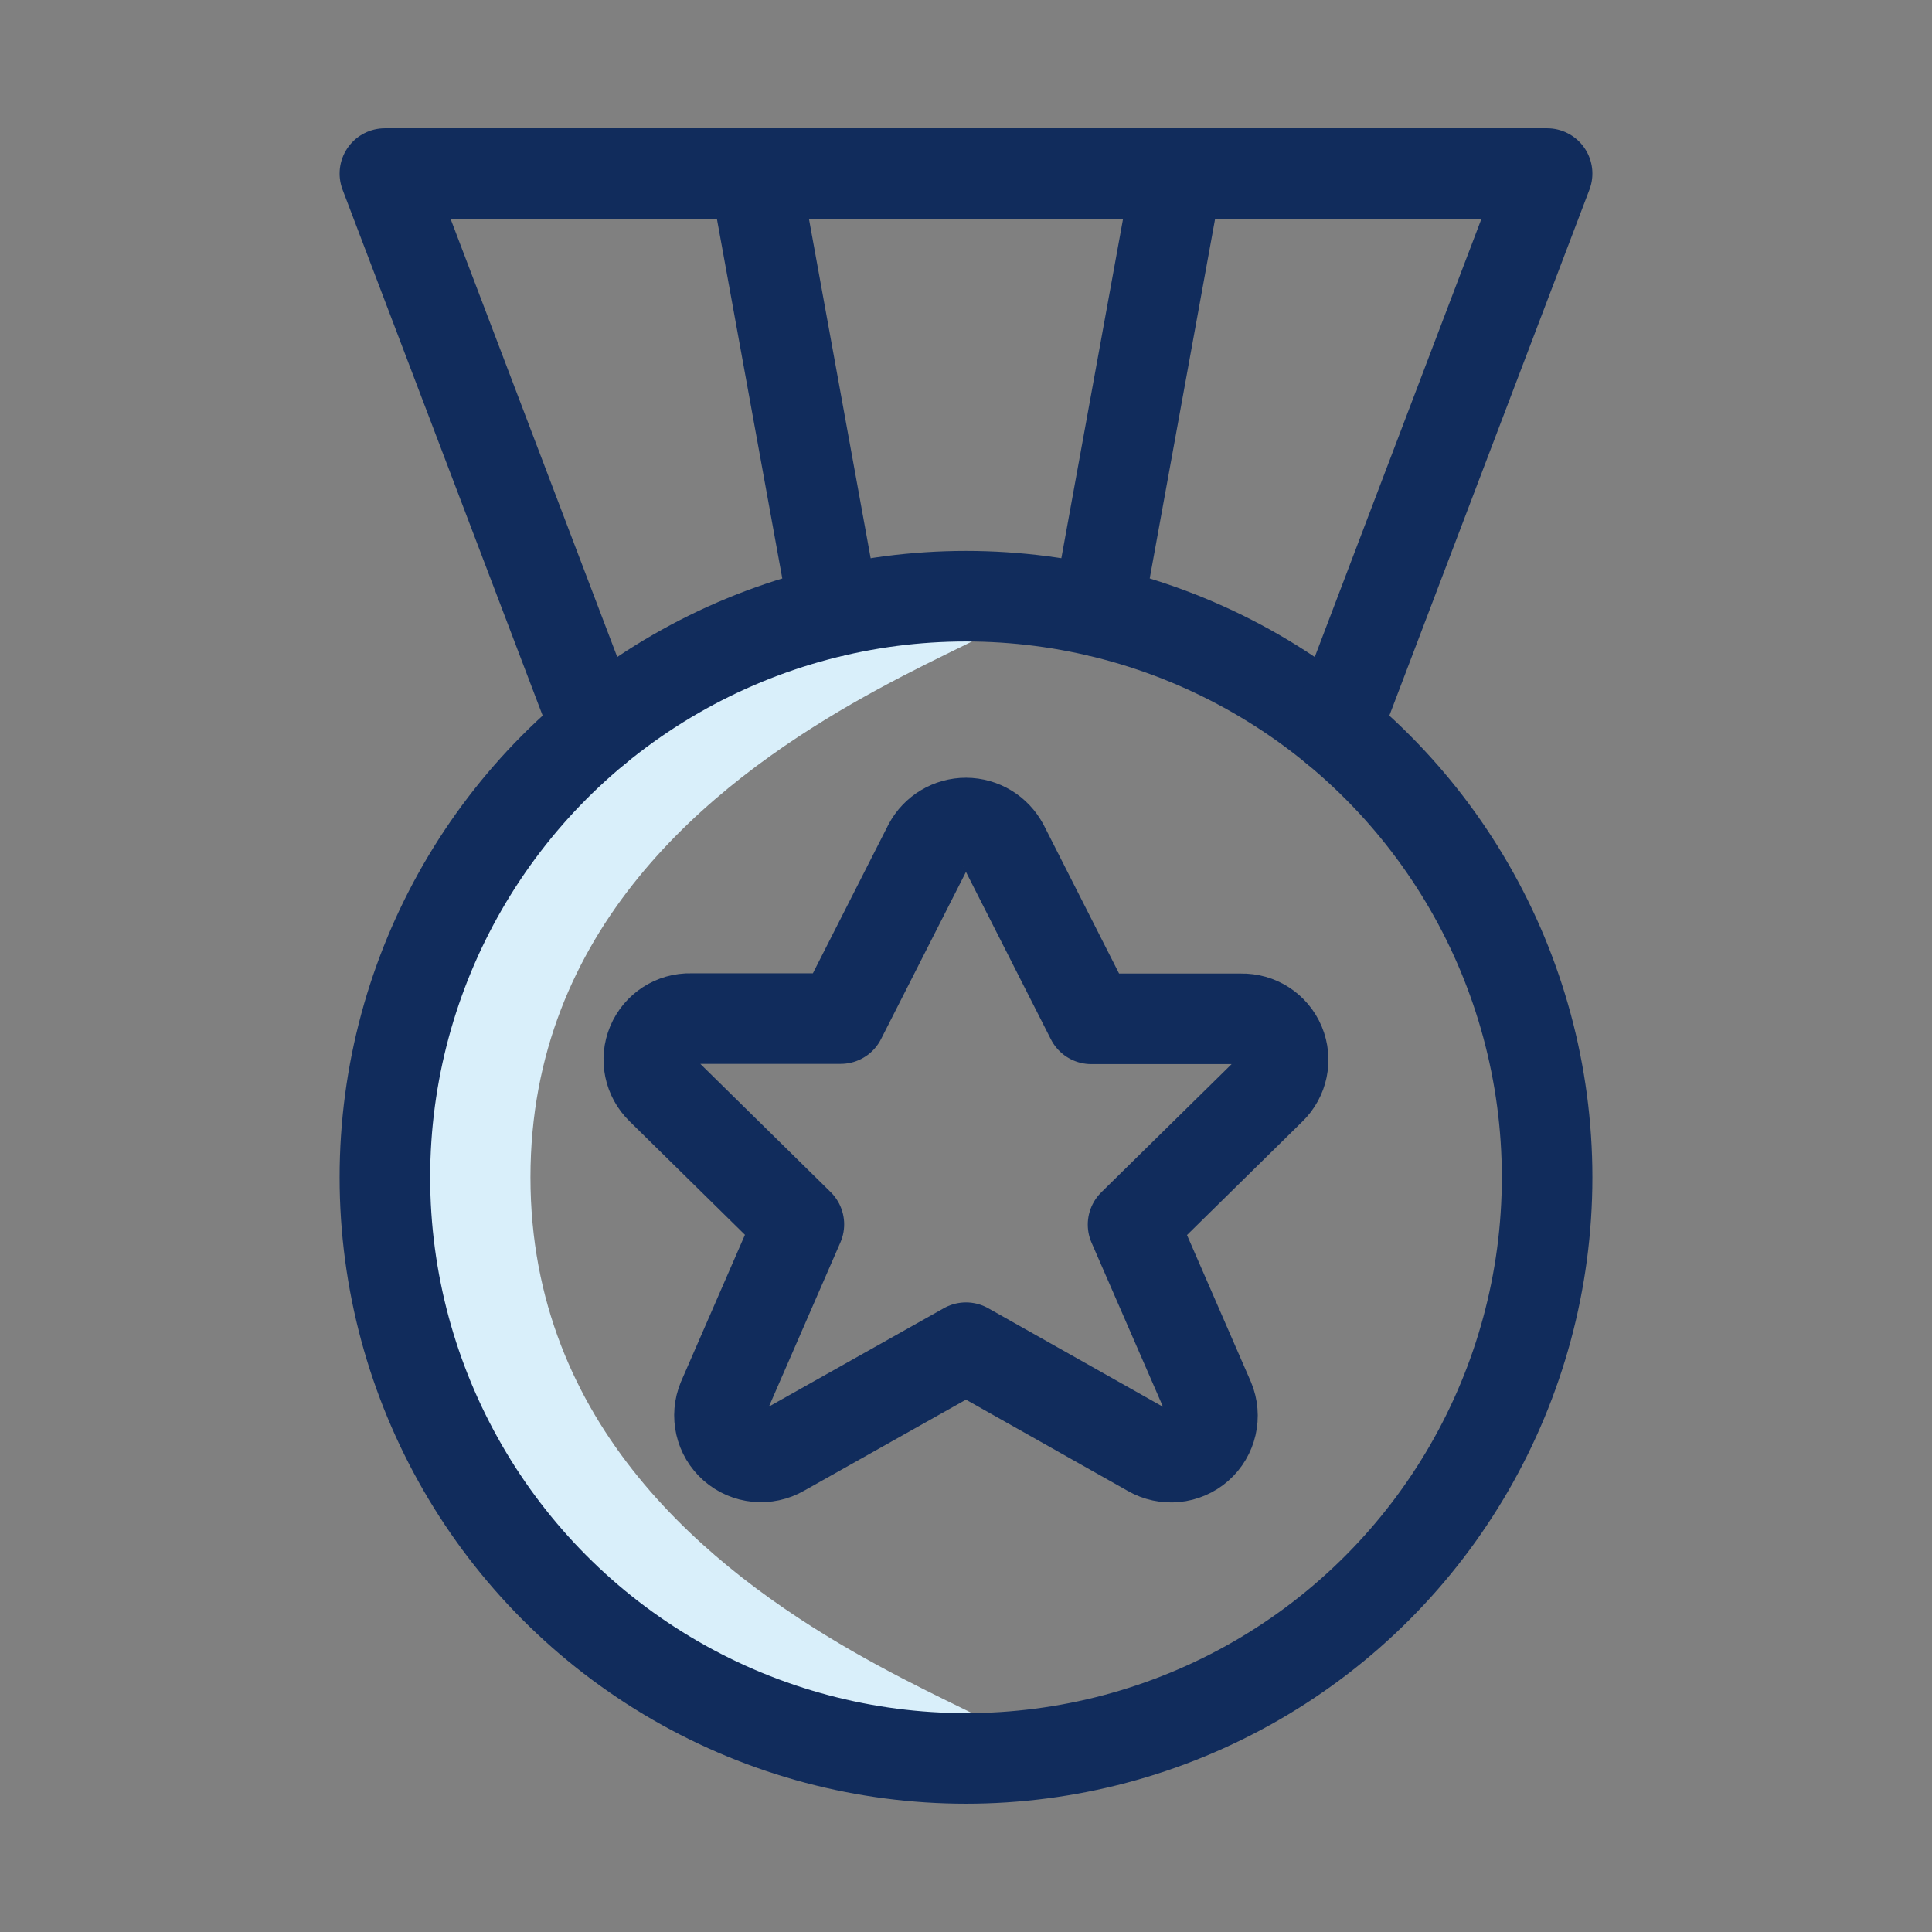 <svg width="32" height="32" xmlns="http://www.w3.org/2000/svg"><rect width="100%" height="100%" fill="#808080" stroke="none"/><g fill="none" fill-rule="evenodd"><path d="M15.5 29c5.247 0-6.714-1.25-6.714-9.5S20.747 10 15.5 10 6 14.253 6 19.5s4.253 9.5 9.5 9.5z" fill="#D9EFFA"/><g transform="translate(6 2)" stroke="#112C5C" stroke-linecap="round" stroke-linejoin="round" stroke-width="1.5"><circle cx="10" cy="17.5" r="9.625"/><path d="M10.62 12.007L12.075 14.875h2.482c.28-.007.535.158.643.416.108.258.047.556-.154.75l-2.279 2.242 1.262 2.899c.114.272.042.587-.18.782-.222.195-.543.226-.799.078L10 20.322l-3.051 1.716c-.255.148-.577.117-.799-.078-.222-.195-.294-.51-.18-.782l1.262-2.899-2.279-2.242c-.201-.195-.262-.492-.154-.75.108-.258.363-.423.643-.416h2.482l1.457-2.868c.122-.229.361-.372.62-.371.259.001.497.145.618.375z"/><polyline points="16.125 10.075 19.625 0.875 0.375 0.875 3.875 10.075"/><line x1="7.818" y1="8.123" x2="6.5" y2=".875"/><line x1="12.182" y1="8.123" x2="13.5" y2=".875"/></g></g></svg>